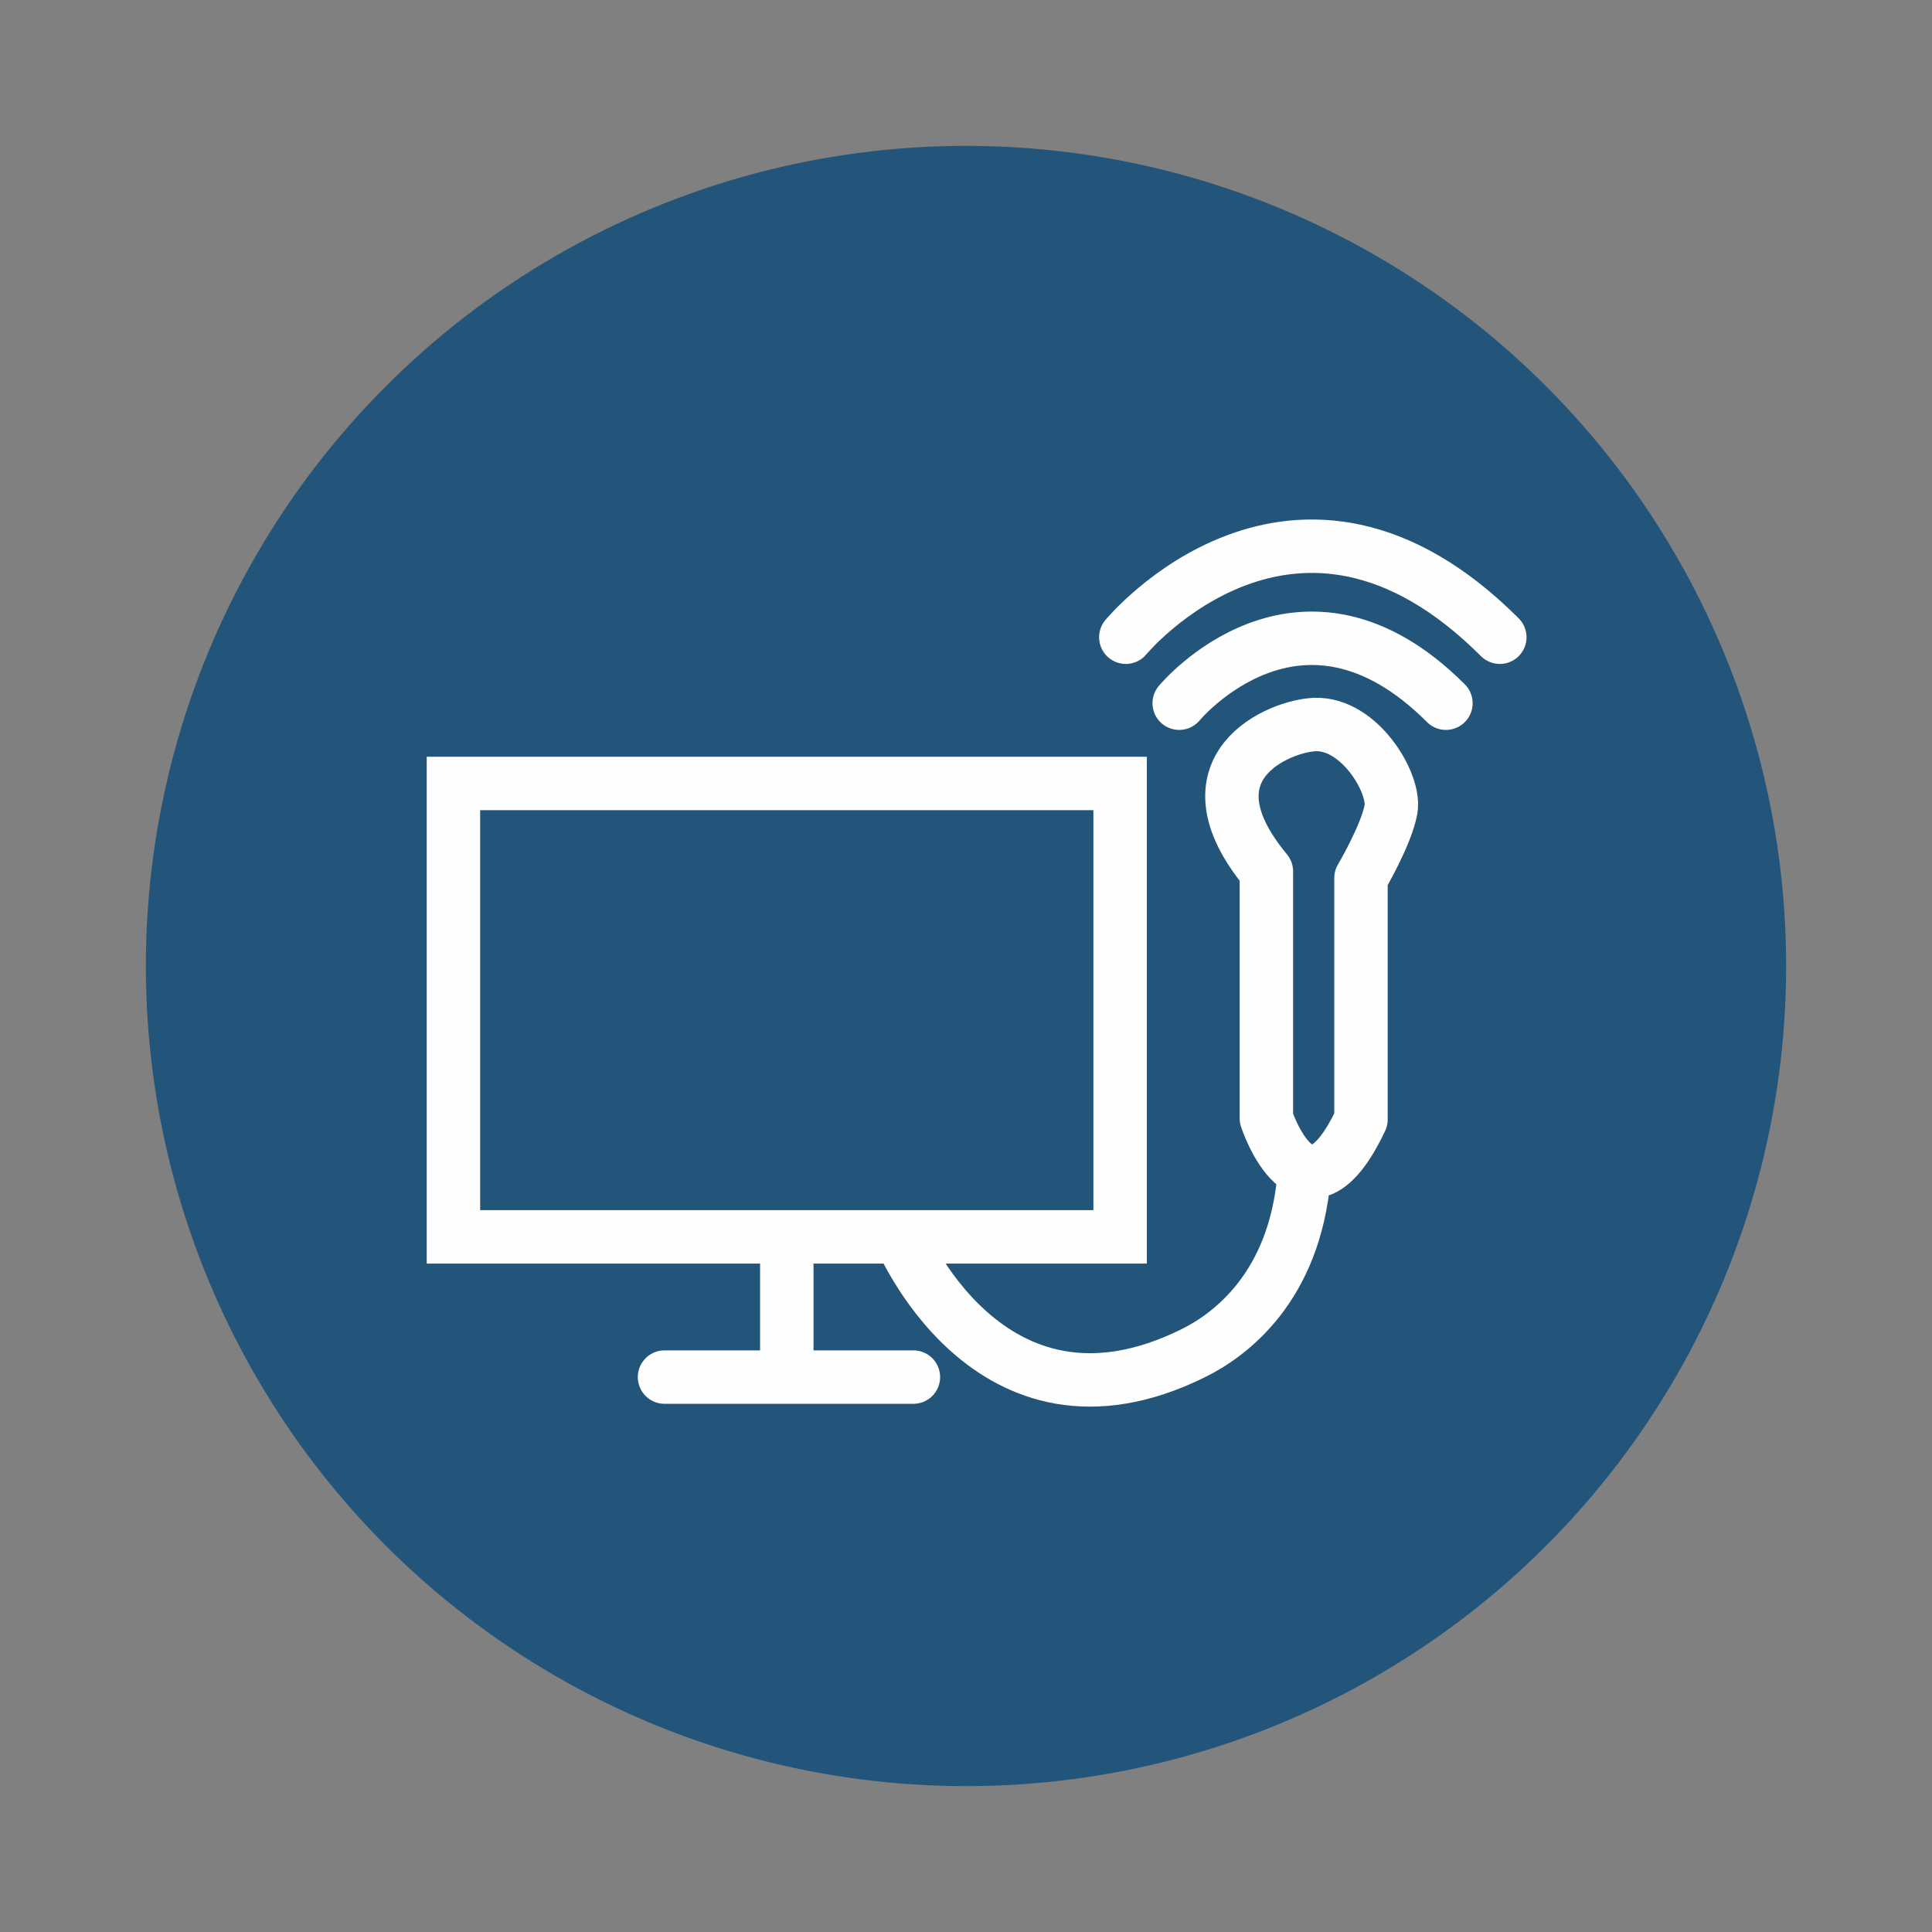 <?xml version="1.0" encoding="utf-8"?>
<!-- Generator: Adobe Illustrator 17.0.2, SVG Export Plug-In . SVG Version: 6.00 Build 0)  -->
<!DOCTYPE svg PUBLIC "-//W3C//DTD SVG 1.1//EN" "http://www.w3.org/Graphics/SVG/1.1/DTD/svg11.dtd">
<svg version="1.1" xmlns="http://www.w3.org/2000/svg" xmlns:xlink="http://www.w3.org/1999/xlink" x="0px" y="0px" width="100px"
	 height="100px" viewBox="0 0 100 100" enable-background="new 0 0 100 100" xml:space="preserve">
<rect x="0" y="0" width="100" height="100" fill="#808080" stroke="none"/>
<g id="Background">
</g>
<g id="Objects">
	<g>
		<circle fill="#23557A" cx="50" cy="50" r="42.45"/>
		
			<rect x="23.47" y="40.552" fill="none" stroke="#FEFEFE" stroke-width="2.765" stroke-miterlimit="10" width="34.507" height="23.468"/>
		
			<line fill="none" stroke="#FEFEFE" stroke-width="2.765" stroke-miterlimit="10" x1="40.724" y1="64.592" x2="40.724" y2="72.549"/>
		
			<line fill="none" stroke="#FEFEFE" stroke-width="2.765" stroke-linecap="round" stroke-linejoin="round" stroke-miterlimit="10" x1="34.395" y1="71.278" x2="47.278" y2="71.278"/>
		<path fill="none" stroke="#FEFEFE" stroke-width="2.765" stroke-miterlimit="10" d="M46.508,63.816
			c0,0,4.592,11.504,15.263,6.221c1.9-0.94,5.226-3.401,5.723-9.124"/>
		
			<path fill="none" stroke="#FEFEFE" stroke-width="2.765" stroke-linecap="round" stroke-linejoin="round" stroke-miterlimit="10" d="
			M58.272,32.983c0,0,8.757-10.601,19.358,0"/>
		
			<path fill="none" stroke="#FEFEFE" stroke-width="2.765" stroke-linecap="round" stroke-linejoin="round" stroke-miterlimit="10" d="
			M61.035,36.398c0,0,6.246-7.561,13.806,0"/>
		
			<path fill="none" stroke="#FEFEFE" stroke-width="2.765" stroke-linecap="round" stroke-linejoin="round" stroke-miterlimit="10" d="
			M65.548,45.102v12.786c0,0,2.016,6.163,4.896,0.058c0-12.786,0-12.498,0-12.498s1.325-2.246,1.555-3.571
			c0.23-1.325-1.613-4.435-3.917-4.377C66.24,37.557,61.056,39.688,65.548,45.102z"/>
	</g>
</g>
</svg>
